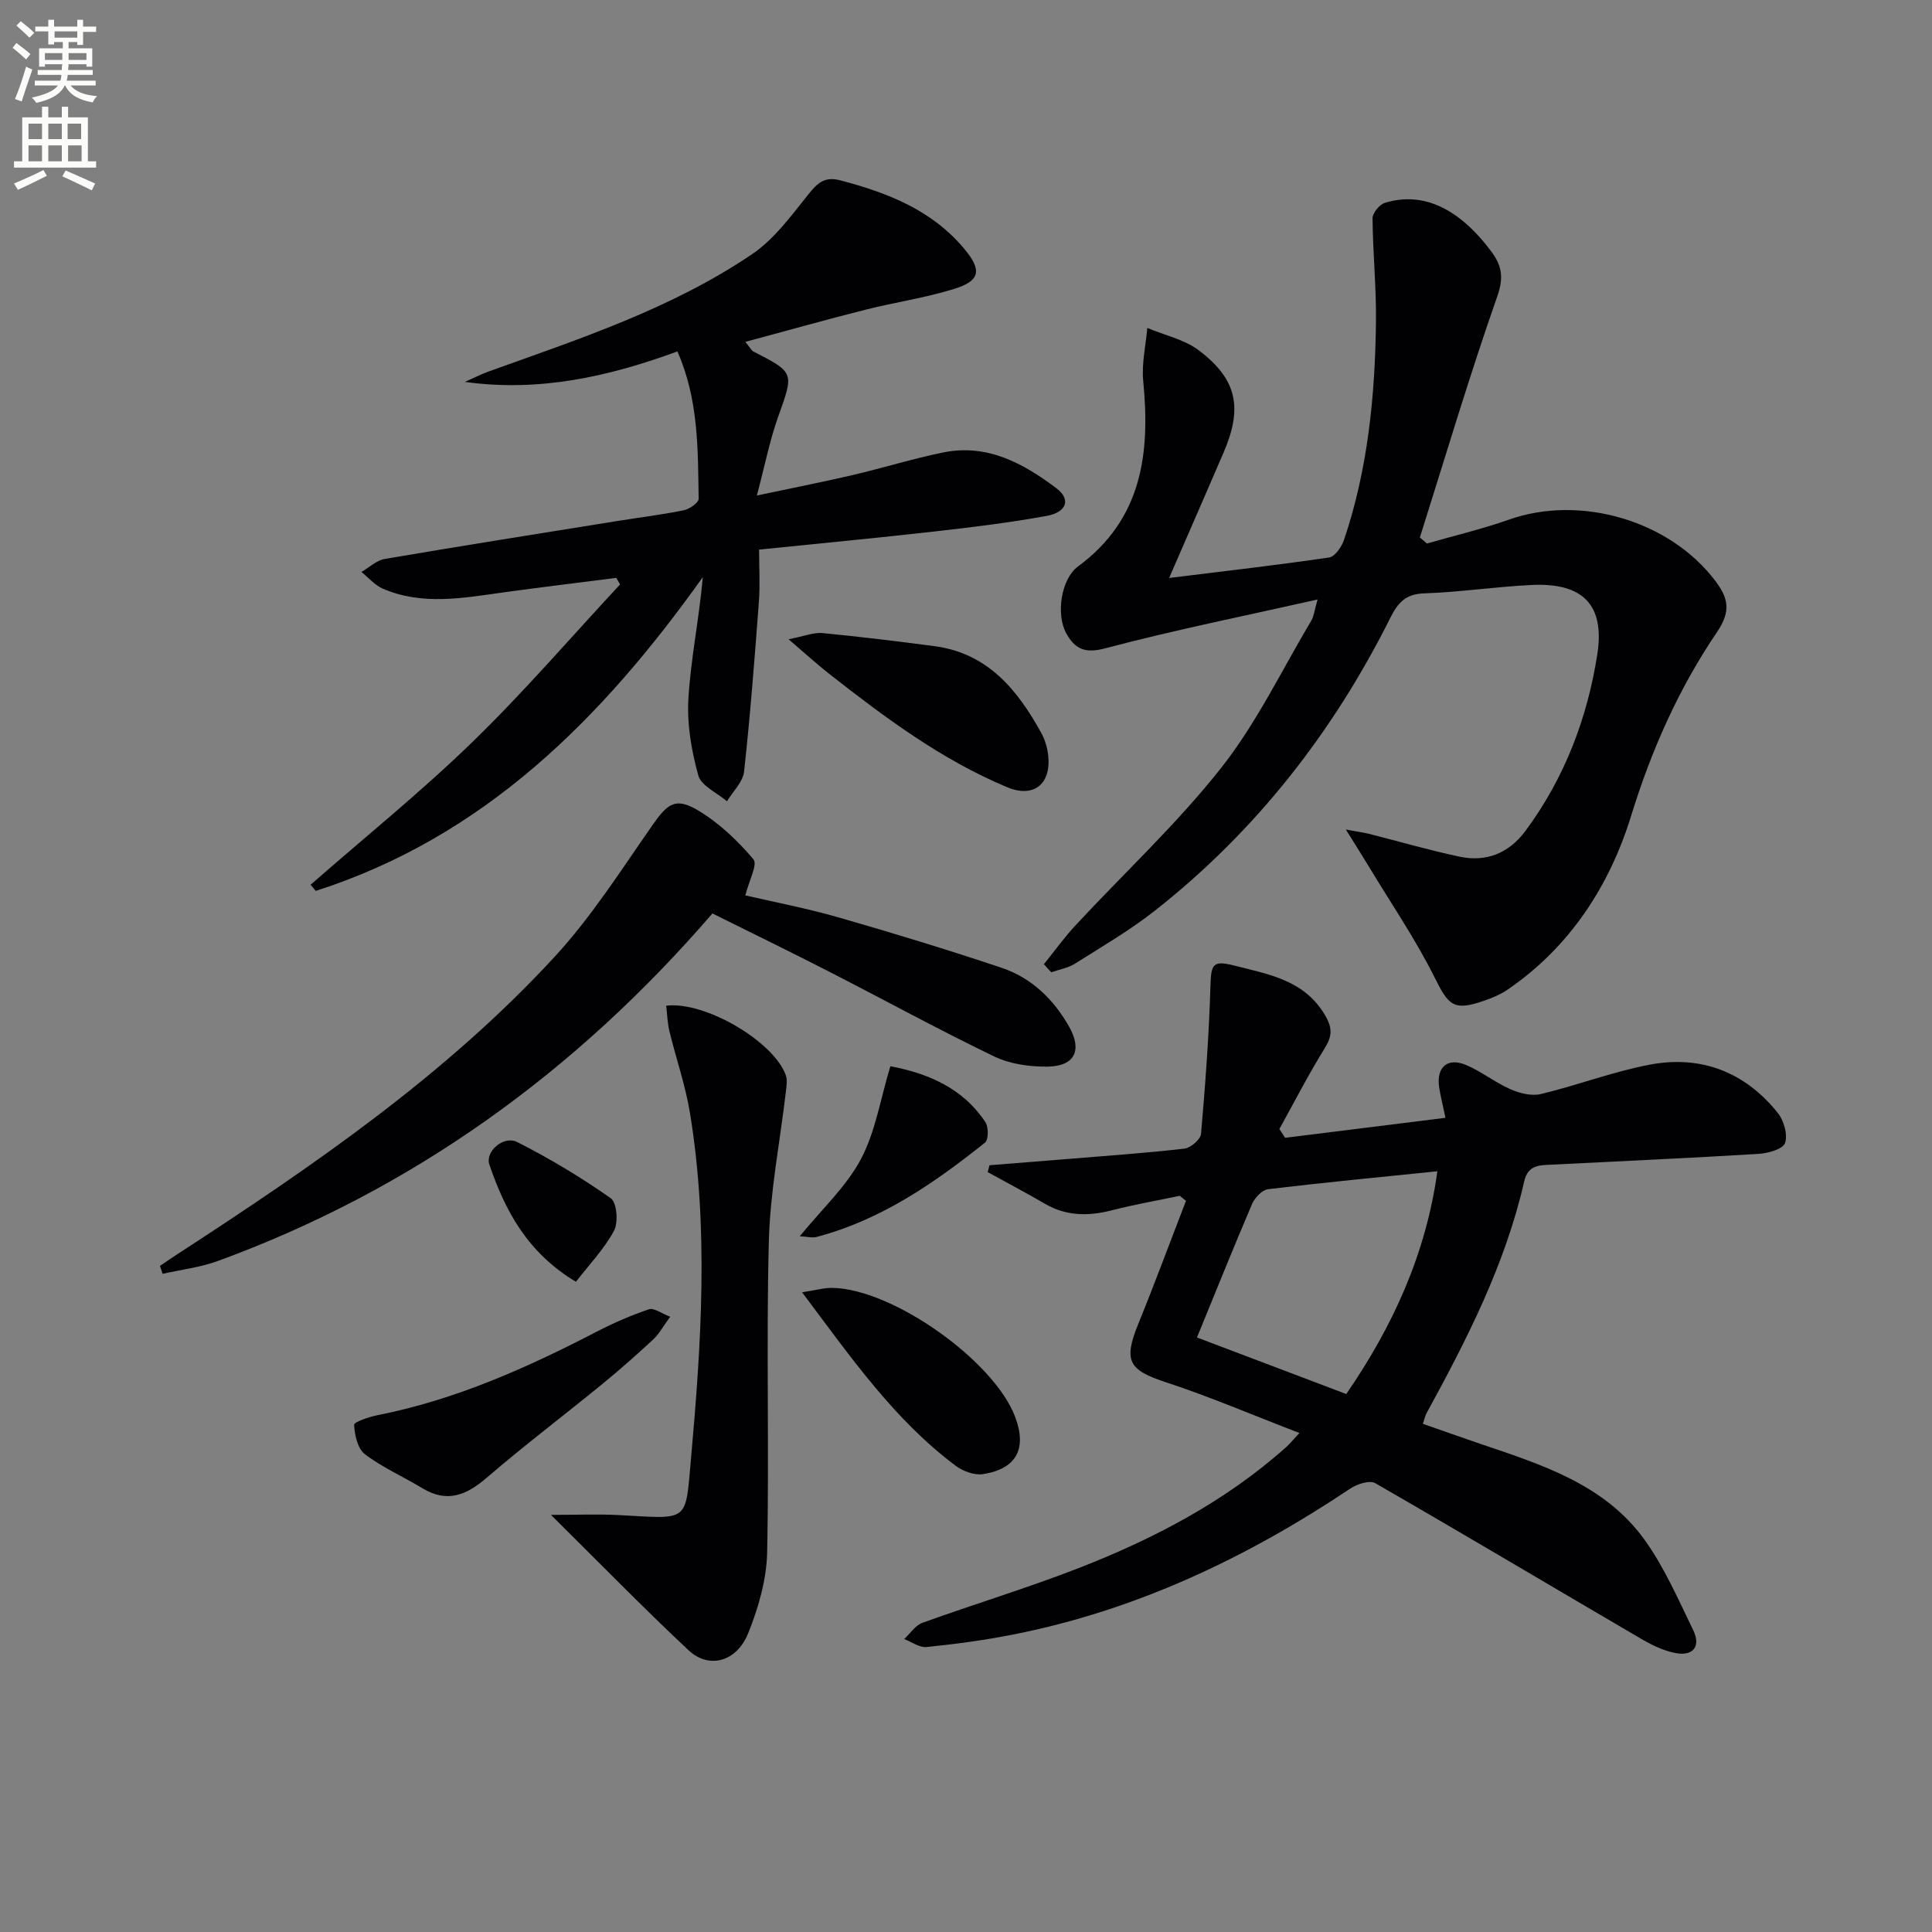 <svg enable-background="new 0 0 400 400" viewBox="0 0 400 400" xmlns="http://www.w3.org/2000/svg"><rect x="0" y="0" width="400" height="400" fill="#808080" stroke="none"/><path d="m2.6 9.9.8-1c.9.7 1.9 1.4 2.9 2.3l-.9 1.1c-1.1-1-2-1.8-2.8-2.4zm.5 10.6c.9-2.1 1.6-4.3 2.3-6.7.4.2.8.4 1.3.6-.7 2.1-1.5 4.3-2.2 6.6zm.3-15.2.9-.9c1 .8 2 1.6 2.8 2.4l-1 1c-.9-.9-1.8-1.7-2.7-2.5zm12.6-1.2h1.2v1.4h2.7v1.1h-2.7v2.7h-1.2v-.6h-1.8v1.3h4.9v3.8h-1.2v-.5h-3.7c0 .4-.1.9-.1 1.2h5.1v1h-5.2c0 .5-.1.9-.2 1.2h6v1h-5.2c1.1 1.3 2.9 2 5.5 2.2-.4.4-.7.8-.9 1.3-2.9-.5-4.8-1.6-5.7-3.5h-.1c-.8 1.7-2.7 2.9-5.9 3.6-.2-.4-.6-.8-.9-1.1 2.8-.6 4.6-1.4 5.4-2.5h-4.8v-1h5.3c.1-.3.2-.7.2-1.2h-4.9v-1h5c0-.4 0-.8.1-1.2h-3.6v.5h-1.2v-3.8h4.9v-1.3h-1.8v.5h-1.2v-2.7h-2.7v-1h2.7v-1.4h1.2v1.4h4.8zm-6.7 8.3h3.6c0-.4 0-.9 0-1.4h-3.6zm1.9-4.6h4.8v-1.3h-4.7v1.3zm6.7 3.2h-3.7v1.4h3.7z" fill="#fbfcfa"/><path d="m8.7 22.1h1.3v2.2h2.8v-2.2h1.3v2.2h4.1v9.1h1.7v1.3h-17v-1.3h1.7v-9.1h4.1zm.3 13.1.7 1.2c-1.8.9-3.8 1.9-6 2.9-.2-.4-.5-.8-.8-1.3 2.3-1 4.4-1.9 6.1-2.8zm-3.1-6.4h2.8v-3.2h-2.8zm0 4.6h2.8v-3.3h-2.8zm4.1-4.6h2.8v-3.2h-2.8zm0 4.6h2.8v-3.3h-2.8zm3.6 1.9c2.1.9 4.1 1.8 6.1 2.7l-.7 1.4c-2.2-1.1-4.2-2-6.1-2.9zm3.2-9.7h-2.8v3.2h2.8zm-2.7 7.8h2.8v-3.3h-2.8z" fill="#fbfcfa"/><g fill="#010104"><path d="m216.12 199.64c2.2-2.72 4.24-5.58 6.62-8.13 10.06-10.83 20.97-20.97 30.09-32.53 7.35-9.31 12.58-20.29 18.7-30.56.47-.79.55-1.8 1.26-4.3-15.35 3.45-29.77 6.35-43.97 10.11-4.26 1.13-6.29.1-8.08-3.14-2.13-3.87-1.08-11.21 2.45-13.81 13.3-9.8 14.97-23.44 13.5-38.42-.35-3.59.53-7.3.85-10.96 3.59 1.51 7.67 2.37 10.68 4.65 7.95 6.02 9.1 11.91 5.08 21.22-3.66 8.48-7.35 16.94-11.24 25.89 11.47-1.42 22.32-2.65 33.13-4.24 1.21-.18 2.59-2.23 3.09-3.69 4.94-14.65 6.42-29.85 6.6-45.18.08-7.12-.65-14.24-.71-21.36-.01-1.09 1.45-2.86 2.57-3.2 7.89-2.4 15.3 1.13 21.96 10 2.19 2.92 2.7 5.34 1.31 9.32-5.79 16.5-10.77 33.29-16.04 49.97.49.42.97.83 1.46 1.25 5.66-1.63 11.42-2.98 16.96-4.94 14.85-5.25 33.38.2 42.8 12.75 2.62 3.5 3.24 6.19.32 10.49-7.93 11.69-13.6 24.43-17.82 38.13-4.44 14.39-12.66 27.13-25.6 35.96-1.48 1.01-3.21 1.72-4.92 2.3-6.22 2.15-7.26.95-10.13-4.81-3.97-7.96-9.03-15.37-13.64-23.01-1.31-2.17-2.67-4.31-4.75-7.65 2.67.49 3.73.62 4.75.88 6.25 1.58 12.46 3.39 18.76 4.73 5.54 1.18 10.23-.71 13.63-5.28 8.1-10.9 12.84-23.33 14.91-36.57 1.62-10.33-3.04-14.89-13.52-14.4-7.46.35-14.88 1.49-22.34 1.74-3.85.13-5.44 1.97-6.99 5.07-11.86 23.7-27.84 44.16-48.71 60.6-5.2 4.09-10.98 7.46-16.59 11-1.43.9-3.25 1.2-4.89 1.78-.51-.55-1.02-1.1-1.54-1.66z"/><path d="m244.26 247.58c-4.67.98-9.37 1.79-13.98 2.98-4.88 1.26-9.47 1.27-13.95-1.34-3.9-2.27-7.89-4.37-11.84-6.55.13-.47.25-.94.38-1.42 5.34-.43 10.68-.84 16.01-1.28 8.12-.67 16.25-1.23 24.34-2.16 1.3-.15 3.34-1.9 3.44-3.05.89-10.2 1.65-20.42 1.95-30.65.13-4.47.49-5.33 4.88-4.21 7.21 1.84 14.7 3.01 18.96 10.49 1.5 2.62 1.29 4.26-.22 6.7-3.35 5.41-6.26 11.09-9.35 16.66.4.61.79 1.21 1.19 1.82 10.85-1.35 21.7-2.71 33.2-4.14-.6-2.88-1.05-4.59-1.31-6.32-.61-4.17 1.72-6.24 5.59-4.61 3.19 1.34 5.98 3.62 9.16 5.01 1.91.84 4.37 1.46 6.31 1 7.56-1.81 14.91-4.63 22.52-6.08 10.62-2.02 19.74 1.5 26.54 10 1.26 1.58 2.09 4.5 1.49 6.22-.44 1.27-3.53 2.13-5.5 2.25-14.27.87-28.56 1.5-42.84 2.23-2.48.13-4.87.01-5.66 3.46-3.92 17.2-11.87 32.74-20.26 48.07-.23.42-.32.92-.71 2.13 4.04 1.41 8.02 2.83 12.02 4.19 12.65 4.28 25.6 8.36 33.84 19.78 4.12 5.72 7 12.37 10.11 18.77 1.6 3.28.01 5.4-3.61 4.73-2.51-.46-4.99-1.68-7.23-2.99-18.34-10.72-36.59-21.6-55.01-32.2-1.15-.66-3.74.18-5.14 1.11-21.49 14.38-44.49 25.27-70.01 30.27-5.85 1.15-11.79 1.95-17.73 2.55-1.48.15-3.09-1.06-4.64-1.65 1.25-1.15 2.31-2.84 3.79-3.37 10.78-3.89 21.78-7.21 32.45-11.37 15.57-6.07 30.28-13.78 42.87-25.02.61-.54 1.13-1.19 2.72-2.9-9.68-3.72-18.57-7.53-27.73-10.54-7.64-2.51-8.75-4.41-5.61-12.11 3.43-8.42 6.58-16.95 9.86-25.43-.43-.32-.86-.67-1.29-1.03zm53.33-5.08c-12.04 1.23-23.56 2.33-35.04 3.71-1.24.15-2.77 1.77-3.32 3.06-3.89 9.09-7.57 18.27-11.41 27.64 10.48 3.97 20.51 7.77 30.91 11.71 9.59-13.94 16.5-28.95 18.86-46.12z"/><path d="m140.25 72.76c-14.34 5.26-28.64 8.43-44 6.31 1.66-.73 3.28-1.57 4.98-2.18 18.77-6.75 37.83-12.98 54.5-24.28 4.62-3.13 8.14-8.03 11.72-12.48 1.89-2.34 3.35-3.63 6.58-2.78 9.81 2.59 18.98 6.16 25.7 14.27 3.57 4.31 3.24 6.52-2.2 8.2-5.99 1.86-12.28 2.77-18.38 4.31-8.12 2.05-16.18 4.32-24.83 6.65 1.05 1.29 1.28 1.8 1.66 1.99 8.57 4.41 8.4 4.34 5.11 13.57-1.71 4.79-2.69 9.85-4.39 16.25 7.34-1.56 13.58-2.78 19.77-4.22 6.3-1.47 12.5-3.41 18.84-4.7 9.07-1.84 16.55 2.24 23.42 7.43 3.01 2.27 2.17 4.94-2.02 5.71-7.66 1.4-15.42 2.34-23.17 3.22-11.86 1.34-23.75 2.47-36.38 3.76 0 3.61.23 7.22-.04 10.79-.88 11.74-1.78 23.48-3.07 35.18-.24 2.15-2.31 4.1-3.54 6.14-2.06-1.77-5.34-3.2-5.94-5.37-1.42-5.14-2.37-10.68-2.04-15.97.51-8.31 2.23-16.55 2.98-25.08-20.85 29.28-45.24 53.78-80.14 64.97-.35-.43-.71-.85-1.06-1.28 11.19-9.8 22.8-19.16 33.46-29.51 10.7-10.38 20.45-21.74 30.62-32.67-.27-.45-.54-.9-.8-1.35-7.77 1-15.55 1.93-23.3 3-8.4 1.17-16.82 2.76-25.03-.76-1.67-.72-2.96-2.29-4.43-3.46 1.61-.93 3.12-2.41 4.84-2.7 16.03-2.73 32.09-5.27 48.14-7.85 4.59-.74 9.22-1.3 13.77-2.23 1.18-.24 3.08-1.57 3.07-2.37-.17-10.18.02-20.48-4.4-30.51z"/><path d="m33.12 262.09c1.17-.79 2.33-1.6 3.52-2.37 27.94-18.17 55.46-36.96 78.19-61.63 7.6-8.24 13.72-17.88 20.17-27.13 3.22-4.62 4.85-5.99 9.62-3.12 4.3 2.58 8.12 6.23 11.37 10.07.91 1.08-.94 4.5-1.68 7.47 5.74 1.34 12.63 2.64 19.34 4.57 11.31 3.25 22.58 6.69 33.74 10.43 6.2 2.08 10.76 6.53 13.97 12.2 2.75 4.87 1.15 8.17-4.44 8.25-3.71.05-7.8-.52-11.1-2.11-11.52-5.55-22.74-11.71-34.12-17.53-7.96-4.08-16.01-7.99-24.2-12.07-28.25 32.75-61.98 57.16-102.38 71.95-3.65 1.34-7.63 1.79-11.45 2.66-.19-.54-.37-1.09-.55-1.64z"/><path d="m114.07 313.64c5.46 0 9.65-.18 13.83.03 14.91.78 13.96 1.78 15.17-11.74 2.13-23.82 3.69-47.75-.23-71.56-.94-5.7-2.87-11.22-4.24-16.86-.42-1.72-.46-3.53-.67-5.29 8.02-.98 22.24 7.38 24.76 14.39.36 1 .15 2.26.02 3.38-1.21 10.34-3.26 20.66-3.53 31.02-.56 21.46.1 42.94-.35 64.4-.12 5.62-1.8 11.45-3.92 16.72-2.39 5.96-8.14 7.48-12.34 3.55-9.28-8.68-18.15-17.8-28.5-28.04z"/><path d="m138.76 272.62c-1.55 2.1-2.34 3.61-3.53 4.71-3.41 3.16-6.89 6.24-10.48 9.18-7.96 6.51-16.17 12.72-23.96 19.42-4.23 3.63-8.21 5.31-13.36 2.18-3.94-2.39-8.24-4.27-11.88-7.03-1.5-1.14-2.13-3.97-2.23-6.08-.03-.6 3.1-1.66 4.88-2.01 16.11-3.18 30.89-9.79 45.35-17.29 3.48-1.8 7.11-3.38 10.81-4.63 1.03-.34 2.6.87 4.4 1.55z"/><path d="m163.26 132.35c3.36-.65 5.23-1.45 7.01-1.28 7.72.74 15.43 1.69 23.13 2.7 11.07 1.44 17.26 9.02 22.21 18.03.77 1.41 1.26 3.1 1.42 4.71.6 5.89-3.09 8.74-8.47 6.49-13.61-5.68-25.31-14.42-36.81-23.43-2.53-1.98-4.9-4.15-8.49-7.22z"/><path d="m166.06 267.55c2.87-.43 4.58-.94 6.29-.91 12.5.23 33.45 15.08 37.83 26.72 2.47 6.56.3 10.74-6.64 11.84-1.78.28-4.16-.59-5.68-1.73-12.68-9.49-21.6-22.32-31.8-35.92z"/><path d="m165.58 255.96c4.6-5.64 9.62-10.27 12.65-15.95 3.02-5.68 4.04-12.43 6.11-19.26 7.48 1.43 14.86 4.32 19.69 11.6.66 1 .64 3.62-.09 4.21-10.54 8.42-21.59 16.05-34.9 19.54-.91.23-1.95-.07-3.46-.14z"/><path d="m119.24 265.38c-10.04-6.02-14.66-14.71-17.92-24.26-.92-2.71 2.95-6.09 5.74-4.68 6.72 3.4 13.23 7.31 19.39 11.64 1.27.89 1.6 5.01.67 6.74-2.04 3.8-5.15 7.02-7.88 10.56z"/></g></svg>
